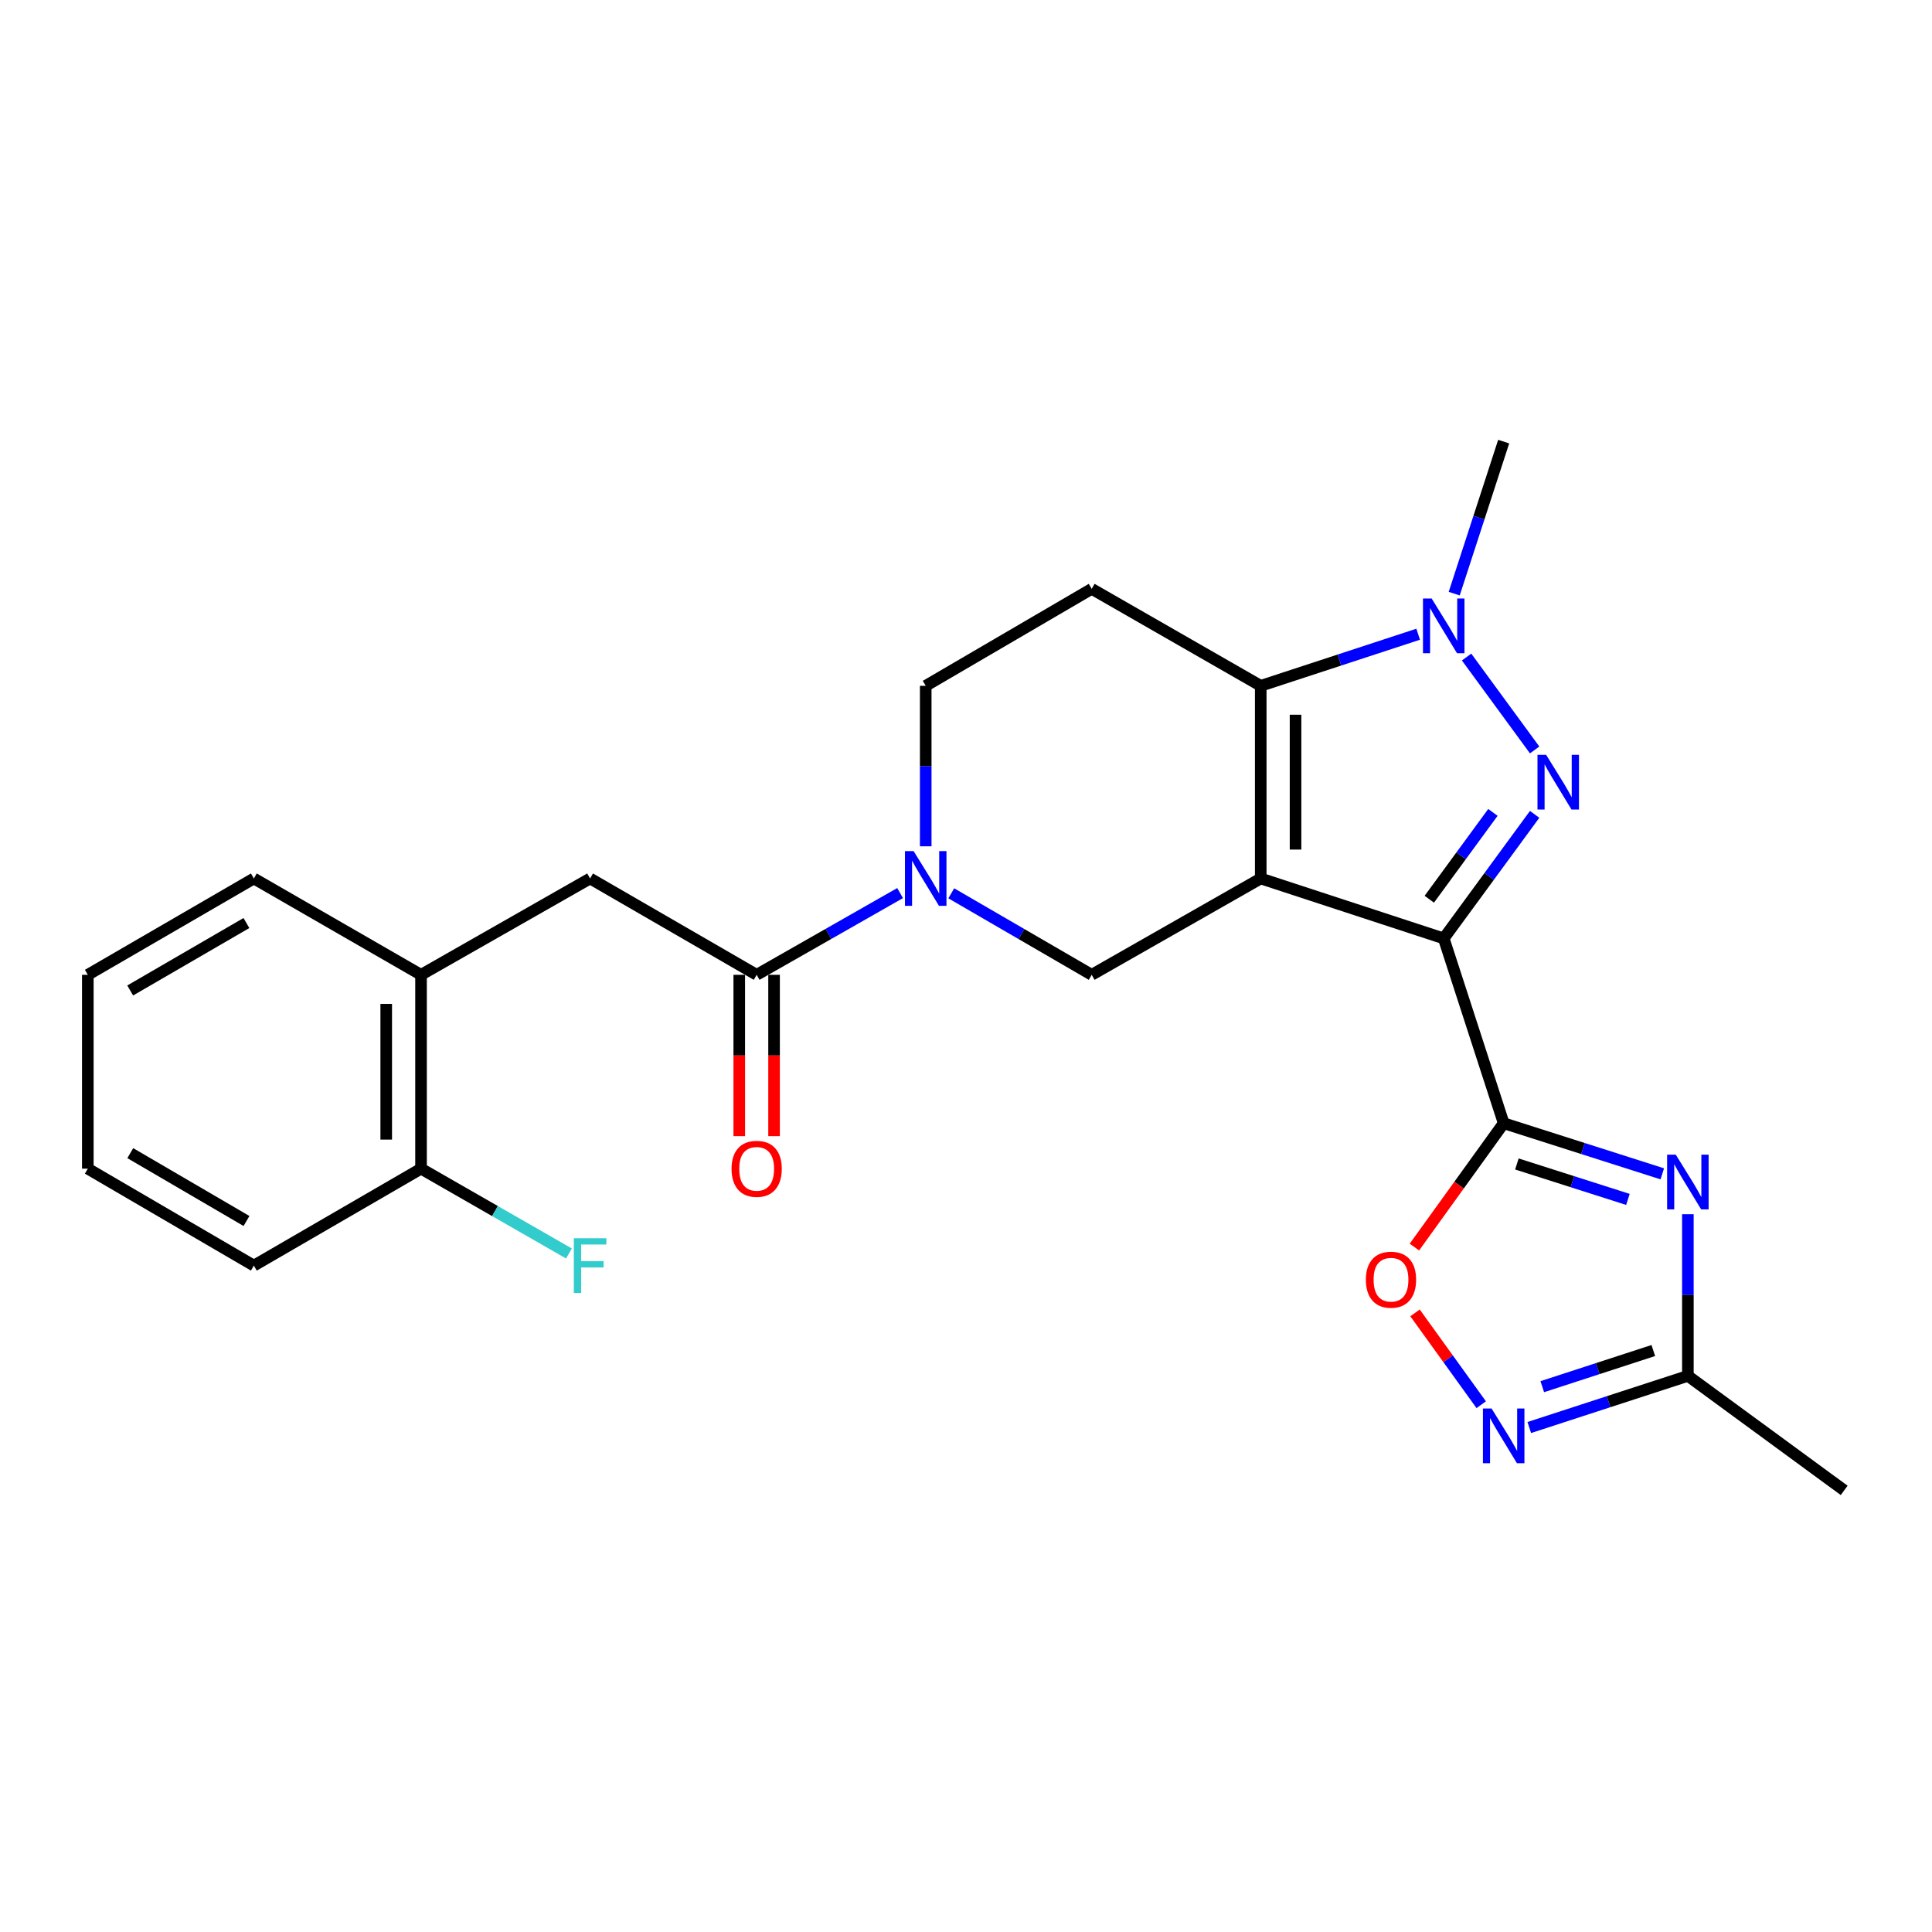 <?xml version='1.0' encoding='iso-8859-1'?>
<svg version='1.1' baseProfile='full'
              xmlns='http://www.w3.org/2000/svg'
                      xmlns:rdkit='http://www.rdkit.org/xml'
                      xmlns:xlink='http://www.w3.org/1999/xlink'
                  xml:space='preserve'
width='1000px' height='1000px' viewBox='0 0 1000 1000'>
<!-- END OF HEADER -->
<rect style='opacity:1.0;fill:#FFFFFF;stroke:none' width='1000' height='1000' x='0' y='0'> </rect>
<path class='bond-0' d='M 652.553,454.698 L 747.271,485.727' style='fill:none;fill-rule:evenodd;stroke:#000000;stroke-width:6px;stroke-linecap:butt;stroke-linejoin:miter;stroke-opacity:1' />
<path class='bond-3' d='M 652.553,454.698 L 652.553,354.984' style='fill:none;fill-rule:evenodd;stroke:#000000;stroke-width:6px;stroke-linecap:butt;stroke-linejoin:miter;stroke-opacity:1' />
<path class='bond-3' d='M 670.57,439.741 L 670.57,369.941' style='fill:none;fill-rule:evenodd;stroke:#000000;stroke-width:6px;stroke-linecap:butt;stroke-linejoin:miter;stroke-opacity:1' />
<path class='bond-7' d='M 652.553,454.698 L 565.061,504.564' style='fill:none;fill-rule:evenodd;stroke:#000000;stroke-width:6px;stroke-linecap:butt;stroke-linejoin:miter;stroke-opacity:1' />
<path class='bond-1' d='M 747.271,485.727 L 770.798,453.617' style='fill:none;fill-rule:evenodd;stroke:#000000;stroke-width:6px;stroke-linecap:butt;stroke-linejoin:miter;stroke-opacity:1' />
<path class='bond-1' d='M 770.798,453.617 L 794.325,421.508' style='fill:none;fill-rule:evenodd;stroke:#0000FF;stroke-width:6px;stroke-linecap:butt;stroke-linejoin:miter;stroke-opacity:1' />
<path class='bond-1' d='M 739.796,465.445 L 756.265,442.969' style='fill:none;fill-rule:evenodd;stroke:#000000;stroke-width:6px;stroke-linecap:butt;stroke-linejoin:miter;stroke-opacity:1' />
<path class='bond-1' d='M 756.265,442.969 L 772.734,420.492' style='fill:none;fill-rule:evenodd;stroke:#0000FF;stroke-width:6px;stroke-linecap:butt;stroke-linejoin:miter;stroke-opacity:1' />
<path class='bond-2' d='M 747.271,485.727 L 778.3,581.376' style='fill:none;fill-rule:evenodd;stroke:#000000;stroke-width:6px;stroke-linecap:butt;stroke-linejoin:miter;stroke-opacity:1' />
<path class='bond-25' d='M 794.328,388.174 L 759.102,340.086' style='fill:none;fill-rule:evenodd;stroke:#0000FF;stroke-width:6px;stroke-linecap:butt;stroke-linejoin:miter;stroke-opacity:1' />
<path class='bond-5' d='M 778.3,581.376 L 819.349,594.477' style='fill:none;fill-rule:evenodd;stroke:#000000;stroke-width:6px;stroke-linecap:butt;stroke-linejoin:miter;stroke-opacity:1' />
<path class='bond-5' d='M 819.349,594.477 L 860.398,607.578' style='fill:none;fill-rule:evenodd;stroke:#0000FF;stroke-width:6px;stroke-linecap:butt;stroke-linejoin:miter;stroke-opacity:1' />
<path class='bond-5' d='M 785.137,602.47 L 813.871,611.641' style='fill:none;fill-rule:evenodd;stroke:#000000;stroke-width:6px;stroke-linecap:butt;stroke-linejoin:miter;stroke-opacity:1' />
<path class='bond-5' d='M 813.871,611.641 L 842.605,620.812' style='fill:none;fill-rule:evenodd;stroke:#0000FF;stroke-width:6px;stroke-linecap:butt;stroke-linejoin:miter;stroke-opacity:1' />
<path class='bond-8' d='M 778.3,581.376 L 755.198,613.427' style='fill:none;fill-rule:evenodd;stroke:#000000;stroke-width:6px;stroke-linecap:butt;stroke-linejoin:miter;stroke-opacity:1' />
<path class='bond-8' d='M 755.198,613.427 L 732.095,645.478' style='fill:none;fill-rule:evenodd;stroke:#FF0000;stroke-width:6px;stroke-linecap:butt;stroke-linejoin:miter;stroke-opacity:1' />
<path class='bond-4' d='M 652.553,354.984 L 693.296,341.628' style='fill:none;fill-rule:evenodd;stroke:#000000;stroke-width:6px;stroke-linecap:butt;stroke-linejoin:miter;stroke-opacity:1' />
<path class='bond-4' d='M 693.296,341.628 L 734.04,328.273' style='fill:none;fill-rule:evenodd;stroke:#0000FF;stroke-width:6px;stroke-linecap:butt;stroke-linejoin:miter;stroke-opacity:1' />
<path class='bond-12' d='M 652.553,354.984 L 565.061,304.787' style='fill:none;fill-rule:evenodd;stroke:#000000;stroke-width:6px;stroke-linecap:butt;stroke-linejoin:miter;stroke-opacity:1' />
<path class='bond-18' d='M 752.695,307.268 L 765.498,267.922' style='fill:none;fill-rule:evenodd;stroke:#0000FF;stroke-width:6px;stroke-linecap:butt;stroke-linejoin:miter;stroke-opacity:1' />
<path class='bond-18' d='M 765.498,267.922 L 778.3,228.576' style='fill:none;fill-rule:evenodd;stroke:#000000;stroke-width:6px;stroke-linecap:butt;stroke-linejoin:miter;stroke-opacity:1' />
<path class='bond-11' d='M 873.64,628.473 L 873.64,670.311' style='fill:none;fill-rule:evenodd;stroke:#0000FF;stroke-width:6px;stroke-linecap:butt;stroke-linejoin:miter;stroke-opacity:1' />
<path class='bond-11' d='M 873.64,670.311 L 873.64,712.149' style='fill:none;fill-rule:evenodd;stroke:#000000;stroke-width:6px;stroke-linecap:butt;stroke-linejoin:miter;stroke-opacity:1' />
<path class='bond-6' d='M 492.374,462.373 L 528.717,483.469' style='fill:none;fill-rule:evenodd;stroke:#0000FF;stroke-width:6px;stroke-linecap:butt;stroke-linejoin:miter;stroke-opacity:1' />
<path class='bond-6' d='M 528.717,483.469 L 565.061,504.564' style='fill:none;fill-rule:evenodd;stroke:#000000;stroke-width:6px;stroke-linecap:butt;stroke-linejoin:miter;stroke-opacity:1' />
<path class='bond-9' d='M 465.893,462.253 L 428.771,483.409' style='fill:none;fill-rule:evenodd;stroke:#0000FF;stroke-width:6px;stroke-linecap:butt;stroke-linejoin:miter;stroke-opacity:1' />
<path class='bond-9' d='M 428.771,483.409 L 391.649,504.564' style='fill:none;fill-rule:evenodd;stroke:#000000;stroke-width:6px;stroke-linecap:butt;stroke-linejoin:miter;stroke-opacity:1' />
<path class='bond-14' d='M 479.15,438.045 L 479.15,396.515' style='fill:none;fill-rule:evenodd;stroke:#0000FF;stroke-width:6px;stroke-linecap:butt;stroke-linejoin:miter;stroke-opacity:1' />
<path class='bond-14' d='M 479.15,396.515 L 479.15,354.984' style='fill:none;fill-rule:evenodd;stroke:#000000;stroke-width:6px;stroke-linecap:butt;stroke-linejoin:miter;stroke-opacity:1' />
<path class='bond-10' d='M 732.414,679.545 L 749.546,703.311' style='fill:none;fill-rule:evenodd;stroke:#FF0000;stroke-width:6px;stroke-linecap:butt;stroke-linejoin:miter;stroke-opacity:1' />
<path class='bond-10' d='M 749.546,703.311 L 766.678,727.076' style='fill:none;fill-rule:evenodd;stroke:#0000FF;stroke-width:6px;stroke-linecap:butt;stroke-linejoin:miter;stroke-opacity:1' />
<path class='bond-13' d='M 391.649,504.564 L 305.428,454.698' style='fill:none;fill-rule:evenodd;stroke:#000000;stroke-width:6px;stroke-linecap:butt;stroke-linejoin:miter;stroke-opacity:1' />
<path class='bond-16' d='M 382.64,504.564 L 382.64,546.317' style='fill:none;fill-rule:evenodd;stroke:#000000;stroke-width:6px;stroke-linecap:butt;stroke-linejoin:miter;stroke-opacity:1' />
<path class='bond-16' d='M 382.64,546.317 L 382.64,588.07' style='fill:none;fill-rule:evenodd;stroke:#FF0000;stroke-width:6px;stroke-linecap:butt;stroke-linejoin:miter;stroke-opacity:1' />
<path class='bond-16' d='M 400.657,504.564 L 400.657,546.317' style='fill:none;fill-rule:evenodd;stroke:#000000;stroke-width:6px;stroke-linecap:butt;stroke-linejoin:miter;stroke-opacity:1' />
<path class='bond-16' d='M 400.657,546.317 L 400.657,588.07' style='fill:none;fill-rule:evenodd;stroke:#FF0000;stroke-width:6px;stroke-linecap:butt;stroke-linejoin:miter;stroke-opacity:1' />
<path class='bond-27' d='M 791.547,738.884 L 832.593,725.516' style='fill:none;fill-rule:evenodd;stroke:#0000FF;stroke-width:6px;stroke-linecap:butt;stroke-linejoin:miter;stroke-opacity:1' />
<path class='bond-27' d='M 832.593,725.516 L 873.64,712.149' style='fill:none;fill-rule:evenodd;stroke:#000000;stroke-width:6px;stroke-linecap:butt;stroke-linejoin:miter;stroke-opacity:1' />
<path class='bond-27' d='M 798.282,717.742 L 827.014,708.385' style='fill:none;fill-rule:evenodd;stroke:#0000FF;stroke-width:6px;stroke-linecap:butt;stroke-linejoin:miter;stroke-opacity:1' />
<path class='bond-27' d='M 827.014,708.385 L 855.747,699.028' style='fill:none;fill-rule:evenodd;stroke:#000000;stroke-width:6px;stroke-linecap:butt;stroke-linejoin:miter;stroke-opacity:1' />
<path class='bond-20' d='M 873.64,712.149 L 954.545,771.424' style='fill:none;fill-rule:evenodd;stroke:#000000;stroke-width:6px;stroke-linecap:butt;stroke-linejoin:miter;stroke-opacity:1' />
<path class='bond-26' d='M 565.061,304.787 L 479.15,354.984' style='fill:none;fill-rule:evenodd;stroke:#000000;stroke-width:6px;stroke-linecap:butt;stroke-linejoin:miter;stroke-opacity:1' />
<path class='bond-15' d='M 305.428,454.698 L 217.926,504.564' style='fill:none;fill-rule:evenodd;stroke:#000000;stroke-width:6px;stroke-linecap:butt;stroke-linejoin:miter;stroke-opacity:1' />
<path class='bond-17' d='M 217.926,504.564 L 217.926,604.898' style='fill:none;fill-rule:evenodd;stroke:#000000;stroke-width:6px;stroke-linecap:butt;stroke-linejoin:miter;stroke-opacity:1' />
<path class='bond-17' d='M 199.909,519.614 L 199.909,589.848' style='fill:none;fill-rule:evenodd;stroke:#000000;stroke-width:6px;stroke-linecap:butt;stroke-linejoin:miter;stroke-opacity:1' />
<path class='bond-21' d='M 217.926,504.564 L 131.395,454.698' style='fill:none;fill-rule:evenodd;stroke:#000000;stroke-width:6px;stroke-linecap:butt;stroke-linejoin:miter;stroke-opacity:1' />
<path class='bond-19' d='M 217.926,604.898 L 256.206,626.849' style='fill:none;fill-rule:evenodd;stroke:#000000;stroke-width:6px;stroke-linecap:butt;stroke-linejoin:miter;stroke-opacity:1' />
<path class='bond-19' d='M 256.206,626.849 L 294.486,648.801' style='fill:none;fill-rule:evenodd;stroke:#33CCCC;stroke-width:6px;stroke-linecap:butt;stroke-linejoin:miter;stroke-opacity:1' />
<path class='bond-22' d='M 217.926,604.898 L 131.395,655.075' style='fill:none;fill-rule:evenodd;stroke:#000000;stroke-width:6px;stroke-linecap:butt;stroke-linejoin:miter;stroke-opacity:1' />
<path class='bond-23' d='M 131.395,454.698 L 45.455,504.564' style='fill:none;fill-rule:evenodd;stroke:#000000;stroke-width:6px;stroke-linecap:butt;stroke-linejoin:miter;stroke-opacity:1' />
<path class='bond-23' d='M 127.546,477.761 L 67.388,512.668' style='fill:none;fill-rule:evenodd;stroke:#000000;stroke-width:6px;stroke-linecap:butt;stroke-linejoin:miter;stroke-opacity:1' />
<path class='bond-28' d='M 131.395,655.075 L 45.455,604.898' style='fill:none;fill-rule:evenodd;stroke:#000000;stroke-width:6px;stroke-linecap:butt;stroke-linejoin:miter;stroke-opacity:1' />
<path class='bond-28' d='M 127.588,631.99 L 67.43,596.866' style='fill:none;fill-rule:evenodd;stroke:#000000;stroke-width:6px;stroke-linecap:butt;stroke-linejoin:miter;stroke-opacity:1' />
<path class='bond-24' d='M 45.455,504.564 L 45.455,604.898' style='fill:none;fill-rule:evenodd;stroke:#000000;stroke-width:6px;stroke-linecap:butt;stroke-linejoin:miter;stroke-opacity:1' />
<path  class='atom-2' d='M 800.277 390.681
L 809.557 405.681
Q 810.477 407.161, 811.957 409.841
Q 813.437 412.521, 813.517 412.681
L 813.517 390.681
L 817.277 390.681
L 817.277 419.001
L 813.397 419.001
L 803.437 402.601
Q 802.277 400.681, 801.037 398.481
Q 799.837 396.281, 799.477 395.601
L 799.477 419.001
L 795.797 419.001
L 795.797 390.681
L 800.277 390.681
' fill='#0000FF'/>
<path  class='atom-5' d='M 741.011 309.775
L 750.291 324.775
Q 751.211 326.255, 752.691 328.935
Q 754.171 331.615, 754.251 331.775
L 754.251 309.775
L 758.011 309.775
L 758.011 338.095
L 754.131 338.095
L 744.171 321.695
Q 743.011 319.775, 741.771 317.575
Q 740.571 315.375, 740.211 314.695
L 740.211 338.095
L 736.531 338.095
L 736.531 309.775
L 741.011 309.775
' fill='#0000FF'/>
<path  class='atom-6' d='M 867.38 597.645
L 876.66 612.645
Q 877.58 614.125, 879.06 616.805
Q 880.54 619.485, 880.62 619.645
L 880.62 597.645
L 884.38 597.645
L 884.38 625.965
L 880.5 625.965
L 870.54 609.565
Q 869.38 607.645, 868.14 605.445
Q 866.94 603.245, 866.58 602.565
L 866.58 625.965
L 862.9 625.965
L 862.9 597.645
L 867.38 597.645
' fill='#0000FF'/>
<path  class='atom-7' d='M 472.89 440.538
L 482.17 455.538
Q 483.09 457.018, 484.57 459.698
Q 486.05 462.378, 486.13 462.538
L 486.13 440.538
L 489.89 440.538
L 489.89 468.858
L 486.01 468.858
L 476.05 452.458
Q 474.89 450.538, 473.65 448.338
Q 472.45 446.138, 472.09 445.458
L 472.09 468.858
L 468.41 468.858
L 468.41 440.538
L 472.89 440.538
' fill='#0000FF'/>
<path  class='atom-9' d='M 706.976 662.372
Q 706.976 655.572, 710.336 651.772
Q 713.696 647.972, 719.976 647.972
Q 726.256 647.972, 729.616 651.772
Q 732.976 655.572, 732.976 662.372
Q 732.976 669.252, 729.576 673.172
Q 726.176 677.052, 719.976 677.052
Q 713.736 677.052, 710.336 673.172
Q 706.976 669.292, 706.976 662.372
M 719.976 673.852
Q 724.296 673.852, 726.616 670.972
Q 728.976 668.052, 728.976 662.372
Q 728.976 656.812, 726.616 654.012
Q 724.296 651.172, 719.976 651.172
Q 715.656 651.172, 713.296 653.972
Q 710.976 656.772, 710.976 662.372
Q 710.976 668.092, 713.296 670.972
Q 715.656 673.852, 719.976 673.852
' fill='#FF0000'/>
<path  class='atom-11' d='M 772.04 729.038
L 781.32 744.038
Q 782.24 745.518, 783.72 748.198
Q 785.2 750.878, 785.28 751.038
L 785.28 729.038
L 789.04 729.038
L 789.04 757.358
L 785.16 757.358
L 775.2 740.958
Q 774.04 739.038, 772.8 736.838
Q 771.6 734.638, 771.24 733.958
L 771.24 757.358
L 767.56 757.358
L 767.56 729.038
L 772.04 729.038
' fill='#0000FF'/>
<path  class='atom-17' d='M 378.649 604.978
Q 378.649 598.178, 382.009 594.378
Q 385.369 590.578, 391.649 590.578
Q 397.929 590.578, 401.289 594.378
Q 404.649 598.178, 404.649 604.978
Q 404.649 611.858, 401.249 615.778
Q 397.849 619.658, 391.649 619.658
Q 385.409 619.658, 382.009 615.778
Q 378.649 611.898, 378.649 604.978
M 391.649 616.458
Q 395.969 616.458, 398.289 613.578
Q 400.649 610.658, 400.649 604.978
Q 400.649 599.418, 398.289 596.618
Q 395.969 593.778, 391.649 593.778
Q 387.329 593.778, 384.969 596.578
Q 382.649 599.378, 382.649 604.978
Q 382.649 610.698, 384.969 613.578
Q 387.329 616.458, 391.649 616.458
' fill='#FF0000'/>
<path  class='atom-20' d='M 297.008 640.915
L 313.848 640.915
L 313.848 644.155
L 300.808 644.155
L 300.808 652.755
L 312.408 652.755
L 312.408 656.035
L 300.808 656.035
L 300.808 669.235
L 297.008 669.235
L 297.008 640.915
' fill='#33CCCC'/>
</svg>
